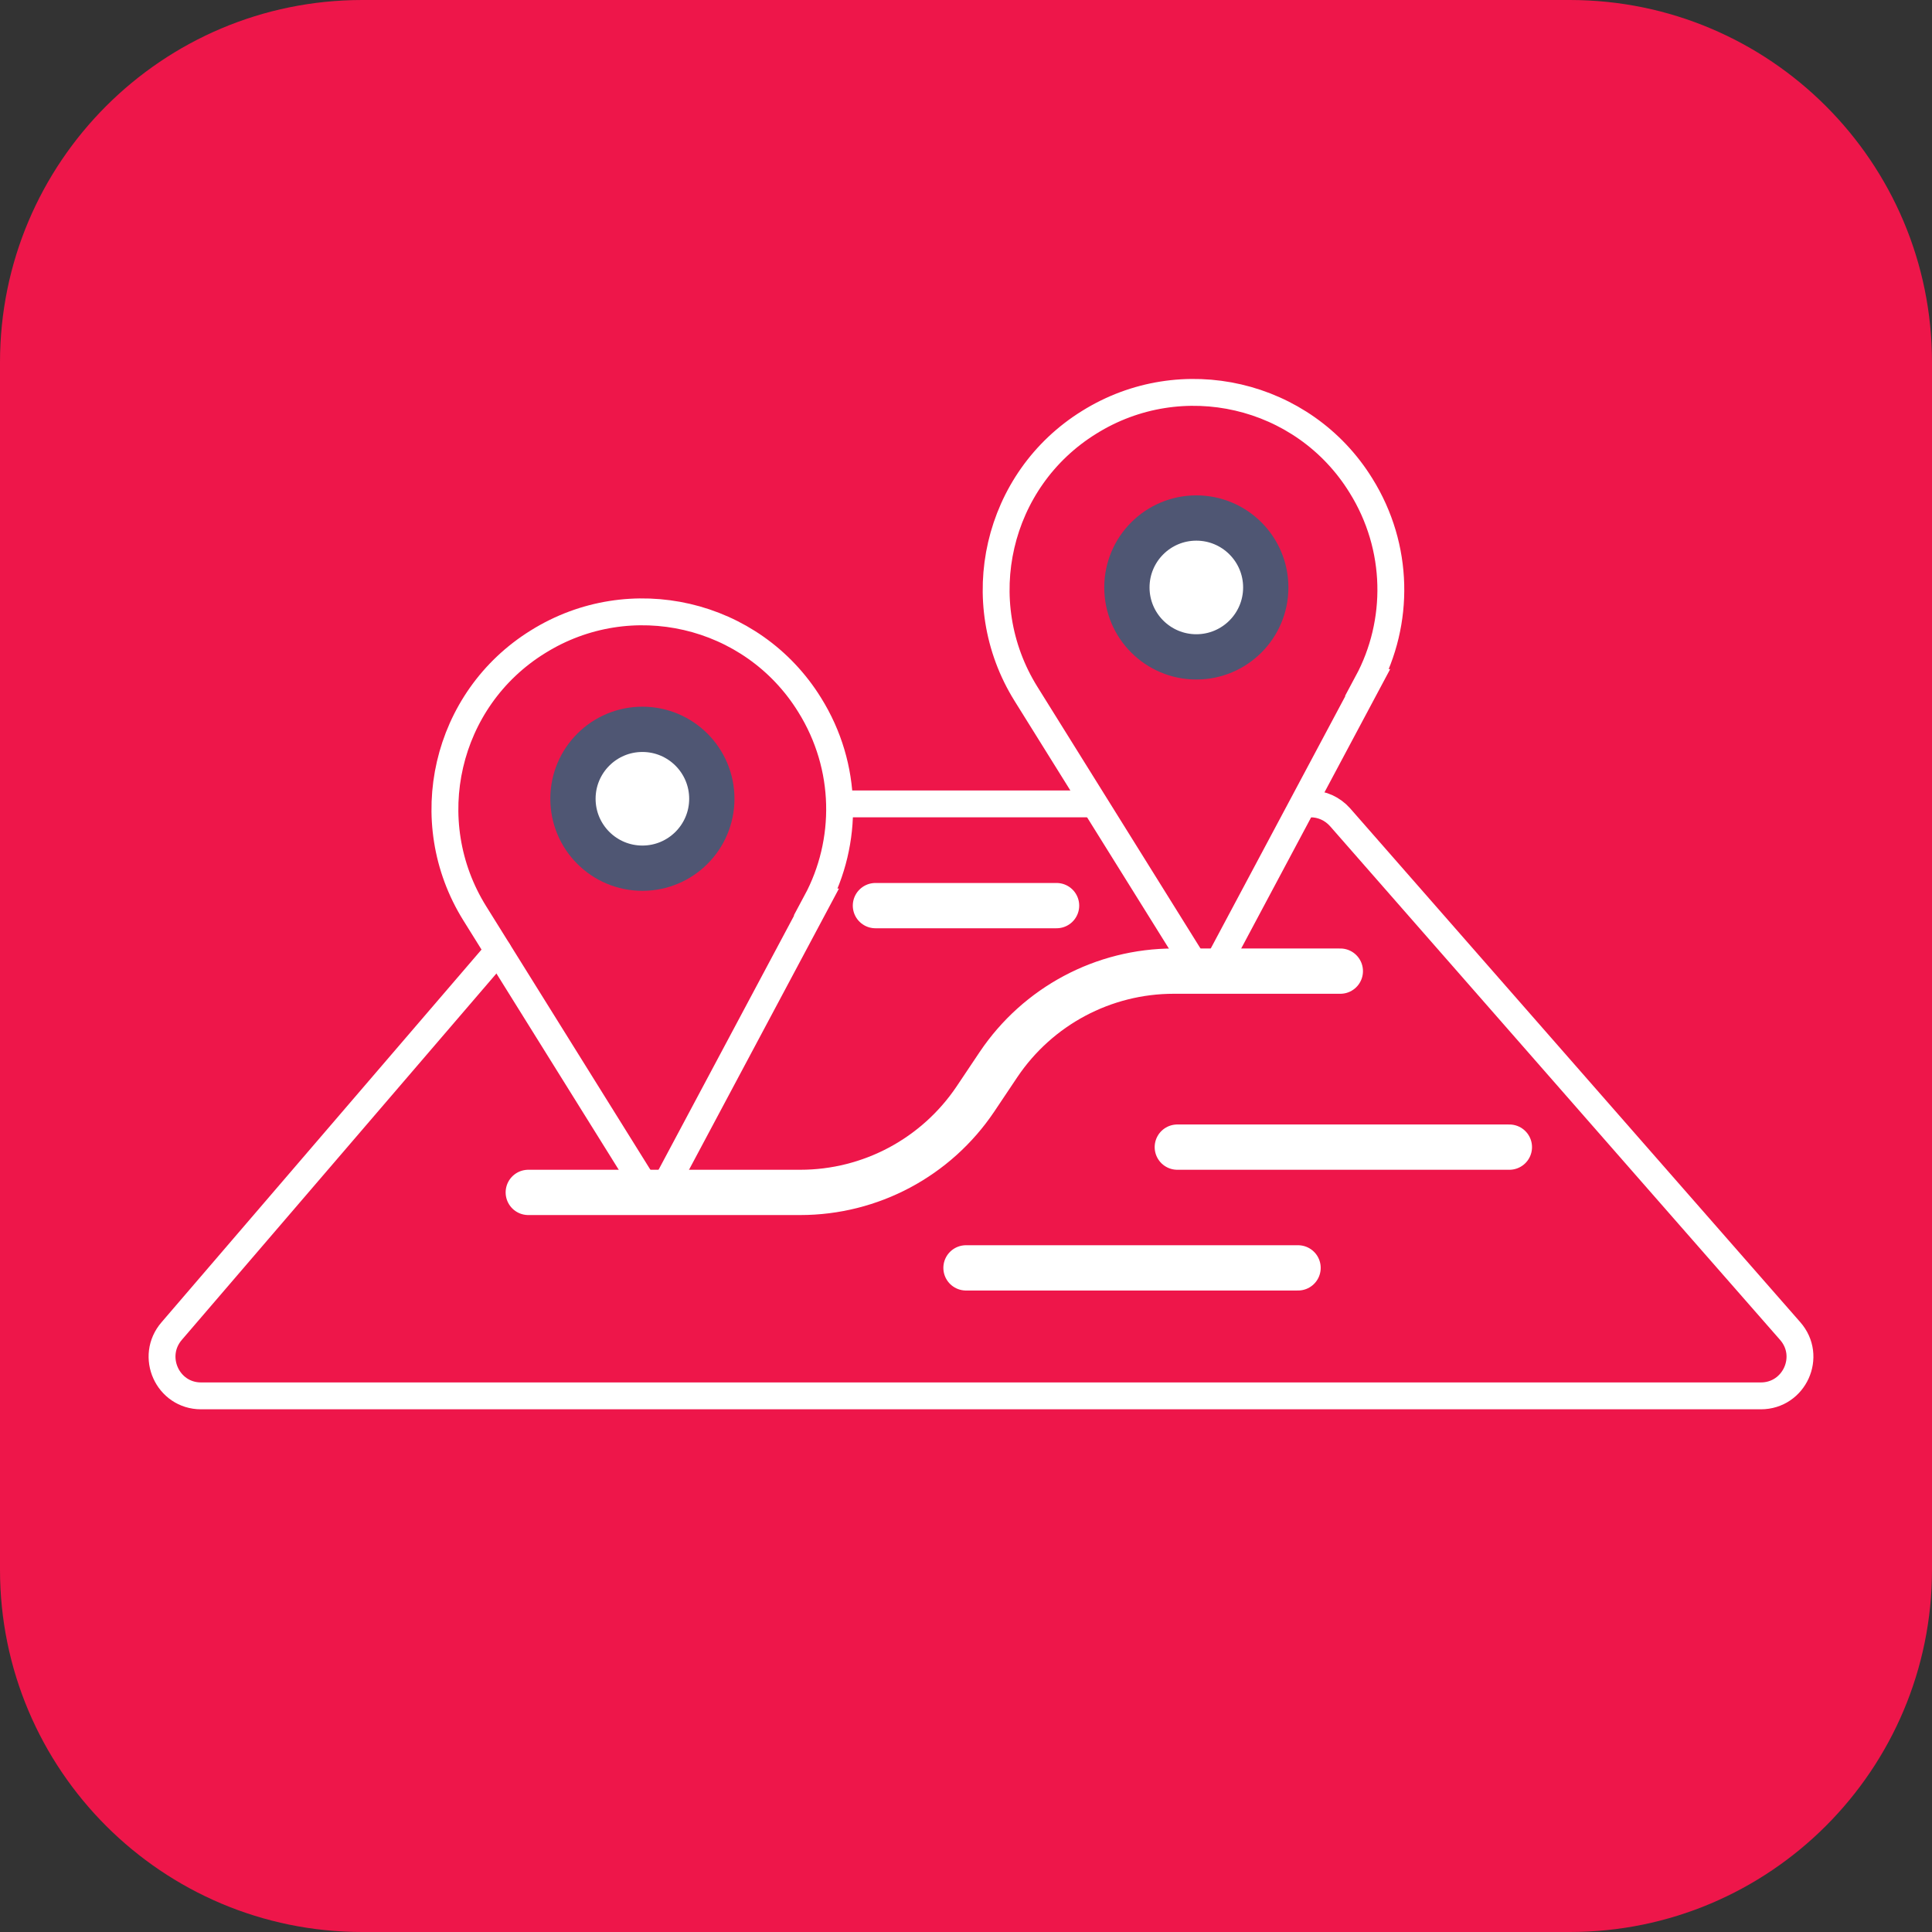 <svg width="64" height="64" viewBox="0 0 64 64" fill="none" xmlns="http://www.w3.org/2000/svg">
<rect x="0" y="0" width="64" height="64" fill="#333333" stroke="none"/>
<path d="M52 0H12C5.373 0 0 5.373 0 12V52C0 58.627 5.373 64 12 64H52C58.627 64 64 58.627 64 52V12C64 5.373 58.627 0 52 0Z" fill="#EE164A"/>
<path d="M39.63 21.76C40.9 21.76 41.93 20.73 41.93 19.46C41.93 18.19 40.9 17.16 39.63 17.16C38.36 17.16 37.33 18.19 37.33 19.46C37.33 20.73 38.36 21.76 39.63 21.76Z" fill="white" stroke="#4F5673" stroke-width="1.5" stroke-miterlimit="10"/>
<path d="M21.28 28.76C22.55 28.76 23.58 27.73 23.58 26.46C23.58 25.19 22.55 24.16 21.28 24.16C20.01 24.16 18.98 25.19 18.98 26.46C18.98 27.73 20.01 28.76 21.28 28.76Z" fill="white" stroke="#4F5673" stroke-width="1.5" stroke-miterlimit="10"/>
<path d="M36.06 26.63H27.9" stroke="white" stroke-width="0.89" stroke-miterlimit="10" stroke-linecap="round"/>
<path d="M16.5 31.5L5.69 44.09C4.96 44.93 5.55 46.24 6.66 46.24H58.33C59.44 46.24 60.04 44.93 59.3 44.09L44.39 27.07C44.14 26.79 43.79 26.63 43.42 26.63" stroke="white" stroke-width="0.89" stroke-miterlimit="10" stroke-linecap="round"/>
<path d="M27.05 29.88L22.08 39.2C21.92 39.5 21.5 39.51 21.32 39.23L15.73 30.26C13.82 27.2 14.75 23.16 17.82 21.26C20.88 19.35 24.92 20.28 26.82 23.35C28.1 25.4 28.11 27.89 27.04 29.88H27.05Z" stroke="white" stroke-width="0.89" stroke-miterlimit="10" stroke-linecap="round"/>
<path d="M45.31 22.61L40.34 31.93C40.18 32.23 39.76 32.24 39.58 31.96L33.99 22.99C32.08 19.93 33.01 15.89 36.08 13.99C39.14 12.08 43.18 13.01 45.08 16.08C46.36 18.13 46.37 20.62 45.3 22.61H45.31Z" stroke="white" stroke-width="0.89" stroke-miterlimit="10" stroke-linecap="round"/>
<path d="M17.5 39.5H26.51C28.84 39.5 31.01 38.34 32.31 36.41L33.08 35.26C34.38 33.33 36.55 32.17 38.88 32.17H44.4" stroke="white" stroke-width="1.5" stroke-miterlimit="10" stroke-linecap="round"/>
<path d="M39 38H50" stroke="white" stroke-width="1.5" stroke-miterlimit="10" stroke-linecap="round"/>
<path d="M32 42H43" stroke="white" stroke-width="1.5" stroke-miterlimit="10" stroke-linecap="round"/>
<path d="M29 30H35" stroke="white" stroke-width="1.5" stroke-miterlimit="10" stroke-linecap="round"/>
</svg>
